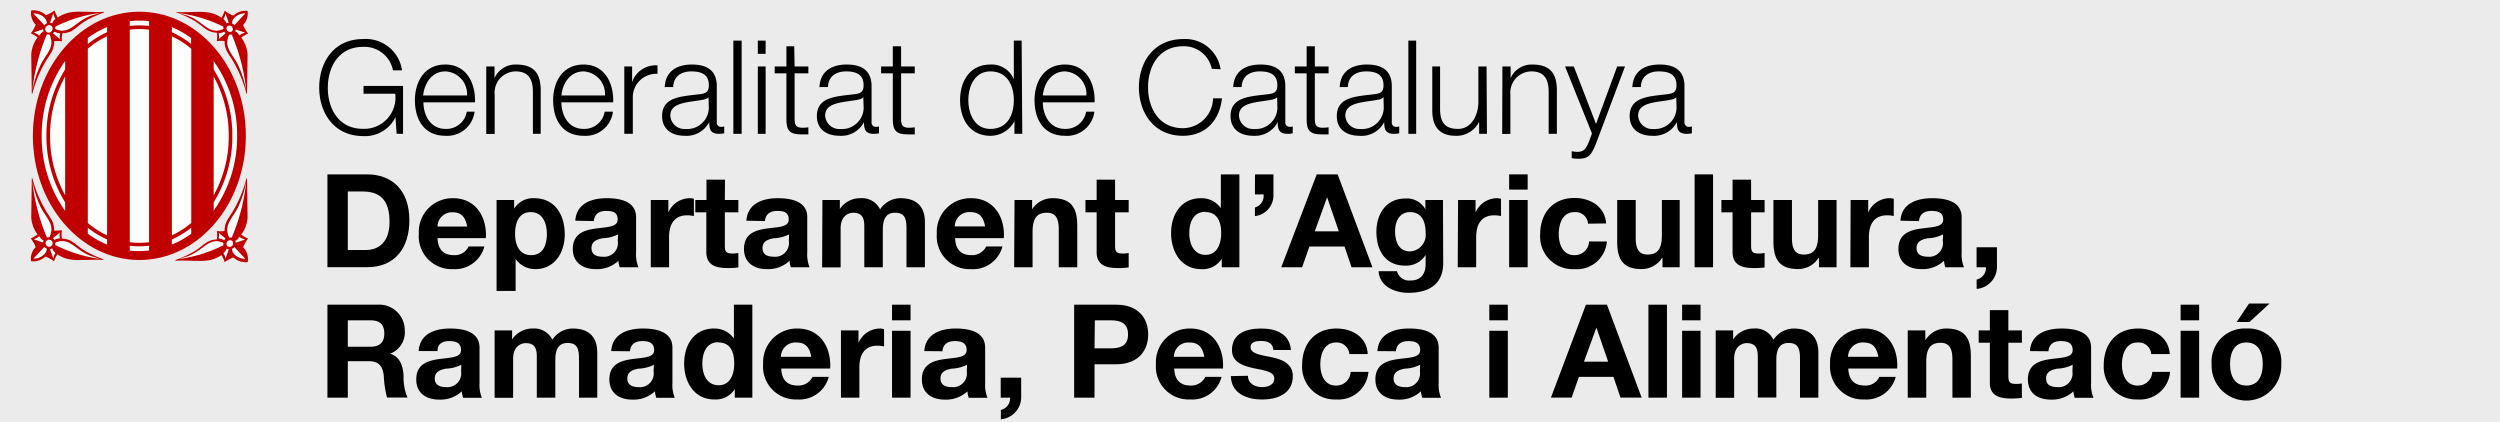 <svg xmlns="http://www.w3.org/2000/svg" viewBox="0 0 320 54"><defs><style>.cls-1{fill:#ebebeb;}.cls-2{fill:#c00000;}.cls-3{fill:#fff;}</style></defs><g id="Capa_2" data-name="Capa 2"><g id="Capa_1-2" data-name="Capa 1"><rect class="cls-1" width="320" height="54"/><path class="cls-2" d="M17.84,1.5C10.32,1.5,4.21,8.61,4.21,17.39s6.11,15.89,13.63,15.89,13.63-7.11,13.63-15.89S25.37,1.5,17.84,1.5Z"/><path class="cls-3" d="M8.34,25a15.53,15.53,0,0,1-1.93-7.6A15.57,15.57,0,0,1,8.34,9.78Z"/><path class="cls-3" d="M11.24,6.23a11.18,11.18,0,0,1,2.47-1.59V30.13a10.83,10.83,0,0,1-2.47-1.59Z"/><path class="cls-3" d="M16.61,3.8a9.57,9.57,0,0,1,2.47,0V31a10.06,10.06,0,0,1-1.24.08A8.47,8.47,0,0,1,16.61,31Z"/><path class="cls-3" d="M22,4.65a10.68,10.68,0,0,1,2.48,1.59v22.3A11,11,0,0,1,22,30.13Z"/><path class="cls-3" d="M27.35,9.8a15.49,15.49,0,0,1,1.93,7.59A15.49,15.49,0,0,1,27.35,25Z"/><path class="cls-3" d="M24.46,4.87v.76A11.08,11.08,0,0,0,22,4.13V3.47A11.69,11.69,0,0,1,24.46,4.87Z"/><path class="cls-3" d="M17.84,2.64a10.08,10.08,0,0,1,1.24.07v.61a10.93,10.93,0,0,0-2.47,0V2.71A10.14,10.14,0,0,1,17.84,2.64Z"/><path class="cls-3" d="M13.71,3.46v.66a11.69,11.69,0,0,0-2.47,1.51V4.86A12.07,12.07,0,0,1,13.71,3.46Z"/><path class="cls-3" d="M5.34,17.39a16.35,16.35,0,0,1,3-9.59V8.88a15.91,15.91,0,0,0-2.4,8.51,15.91,15.91,0,0,0,2.4,8.51V27A16.32,16.32,0,0,1,5.34,17.39Z"/><path class="cls-3" d="M11.24,29.91v-.76a11.25,11.25,0,0,0,2.47,1.5v.66A11.62,11.62,0,0,1,11.24,29.91Z"/><path class="cls-3" d="M17.84,32.14c-.41,0-.82,0-1.23-.07v-.62a9.57,9.57,0,0,0,2.47,0v.62C18.68,32.11,18.26,32.14,17.84,32.14Z"/><path class="cls-3" d="M22,31.31v-.66a11.47,11.47,0,0,0,2.48-1.5v.76A11.69,11.69,0,0,1,22,31.31Z"/><path class="cls-3" d="M27.35,25.89a15.9,15.9,0,0,0,2.39-8.5,15.9,15.9,0,0,0-2.39-8.5V7.82a16.26,16.26,0,0,1,3,9.57,16.3,16.3,0,0,1-3,9.57Z"/><path class="cls-2" d="M31.12,31.65a4,4,0,0,1,.63-1.1,4.47,4.47,0,0,1-.88-.53,3.88,3.88,0,0,0,.82-2.19l-.07-5h-.07a16.23,16.23,0,0,1-1.87,4.43c-.24.35-.29.44-.42.65a2.71,2.71,0,0,0-.51,1.66,3.56,3.56,0,0,1-1,0,2.77,2.77,0,0,1,0,1.08c-1.46.06-1.73.95-3.3,1.76a15.2,15.2,0,0,1-2,.88v.08c2.95-.09,4.25.39,5.9-.72a4.71,4.71,0,0,1,.42.91,3.77,3.77,0,0,1,1.11-.61,2.28,2.28,0,0,0,1.82.6A2.1,2.1,0,0,0,31.12,31.65Z"/><path class="cls-3" d="M31.37,30.66c-.19.08-1.2.41-1.2.41h0a.46.46,0,0,0-.06-.23v0a1.3,1.3,0,0,0,.53-.53s0,0,0,0h0A2.06,2.06,0,0,0,31.37,30.66Z"/><path class="cls-3" d="M30.67,26.08a13.49,13.49,0,0,0,.86-2.91,25.2,25.2,0,0,1-1.87,7.25.81.81,0,0,0-.29,0,1.07,1.07,0,0,1-.2-.47C28.75,28.54,30.06,27.66,30.67,26.08Z"/><path class="cls-3" d="M28,29.8l.89.74h0l-.08.06a.76.76,0,0,0-.11.14v0a1.63,1.63,0,0,0-.72-.21A1.48,1.48,0,0,0,28,29.8Z"/><path class="cls-3" d="M22.88,33.16,24,32.81c1.81-.65,2.46-2,3.82-1.93a2,2,0,0,1,.78.23h0a.9.9,0,0,0,0,.28h0A18.26,18.26,0,0,1,22.88,33.16Z"/><path class="cls-3" d="M28.87,33.1a1.78,1.78,0,0,0-.28-.7,1.19,1.19,0,0,0,.42-.58h0a.66.66,0,0,0,.28.09h0Z"/><path class="cls-3" d="M29.08,31.47a.45.45,0,0,1,.63-.63.44.44,0,0,1,0,.63A.45.45,0,0,1,29.08,31.47Z"/><path class="cls-3" d="M29.94,32.48c-.2-.23-.18-.31-.26-.63a.64.64,0,0,0,.32-.23l1.4,1.51A1.9,1.9,0,0,1,29.94,32.48Z"/><path class="cls-2" d="M31.12,3.19a4,4,0,0,0,.63,1.1,4.47,4.47,0,0,0-.88.53A3.91,3.91,0,0,1,31.69,7l-.07,5h-.07a16.23,16.23,0,0,0-1.87-4.43c-.24-.35-.29-.44-.42-.65a2.71,2.71,0,0,1-.51-1.66,4,4,0,0,0-1,0,2.77,2.77,0,0,0,0-1.08c-1.46-.06-1.73-.95-3.3-1.76a15.2,15.2,0,0,0-2-.88V1.55c2.95.09,4.25-.39,5.9.72a4.71,4.71,0,0,0,.42-.91A3.77,3.77,0,0,0,29.87,2a2.24,2.24,0,0,1,1.82-.6A2.1,2.1,0,0,1,31.12,3.19Z"/><path class="cls-3" d="M31.37,4.18l-1.2-.41h0A.46.46,0,0,1,30.1,4V4a1.3,1.3,0,0,1,.53.53l0,0h0A2.06,2.06,0,0,1,31.37,4.18Z"/><path class="cls-3" d="M30.67,8.76a13.49,13.49,0,0,1,.86,2.91,25.2,25.2,0,0,0-1.87-7.25,1.14,1.14,0,0,1-.29,0,1.07,1.07,0,0,0-.2.47C28.75,6.3,30.06,7.18,30.67,8.76Z"/><path class="cls-3" d="M28,5l.89-.74h0l-.08-.06a.76.76,0,0,1-.11-.14h0a1.68,1.68,0,0,1-.72.2A1.48,1.48,0,0,1,28,5Z"/><path class="cls-3" d="M22.88,1.68,24,2c1.81.65,2.46,2,3.82,1.92a1.85,1.85,0,0,0,.78-.22h0a.9.9,0,0,1,0-.28h0A18,18,0,0,0,22.88,1.68Z"/><path class="cls-3" d="M28.87,1.74a1.69,1.69,0,0,1-.28.69A1.25,1.25,0,0,1,29,3h0a.66.66,0,0,1,.28-.09h0Z"/><path class="cls-3" d="M29.08,3.37a.45.45,0,0,0,.63.63.45.45,0,0,0-.63-.63Z"/><path class="cls-3" d="M29.94,2.36c-.2.23-.18.31-.26.63a.64.64,0,0,1,.32.23l1.4-1.51A1.9,1.9,0,0,0,29.94,2.36Z"/><path class="cls-2" d="M4.57,31.63a3.75,3.75,0,0,0-.63-1.1A4.66,4.66,0,0,0,4.81,30,3.94,3.94,0,0,1,4,27.81l.07-5h.07A16.23,16.23,0,0,0,6,27.19c.24.35.29.44.42.65a2.74,2.74,0,0,1,.51,1.67,4,4,0,0,0,1-.05,2.77,2.77,0,0,0,0,1.08c1.46.06,1.73.95,3.3,1.76a12.91,12.91,0,0,0,2,.88v.08c-2.95-.09-4.25.39-5.9-.71a4.37,4.37,0,0,0-.42.9,3.77,3.77,0,0,0-1.11-.61,2.24,2.24,0,0,1-1.82.6A2.07,2.07,0,0,1,4.57,31.63Z"/><path class="cls-3" d="M4.32,30.63c.19.08,1.2.41,1.2.41v0a.53.53,0,0,1,.06-.24h0a1.24,1.24,0,0,1-.53-.54l0,0H5A2.08,2.08,0,0,1,4.32,30.63Z"/><path class="cls-3" d="M5,26.06a13.51,13.51,0,0,1-.86-2.92A25.2,25.2,0,0,0,6,30.39a.89.89,0,0,1,.29,0,1,1,0,0,0,.2-.48C6.94,28.51,5.63,27.63,5,26.06Z"/><path class="cls-3" d="M7.66,29.77l-.9.74h0l.08.06a1.34,1.34,0,0,1,.11.14v0a1.82,1.82,0,0,1,.72-.21A1.48,1.48,0,0,1,7.66,29.77Z"/><path class="cls-3" d="M12.81,33.14l-1.14-.36c-1.81-.65-2.46-2-3.82-1.92a2,2,0,0,0-.78.22h0a.9.9,0,0,1,0,.28h0A18.24,18.24,0,0,0,12.81,33.14Z"/><path class="cls-3" d="M6.82,33.08a1.72,1.72,0,0,1,.28-.7,1.21,1.21,0,0,1-.42-.59h0a.55.55,0,0,1-.28.09h0Z"/><path class="cls-3" d="M6.61,31.44a.45.45,0,0,0,0-.63.47.47,0,0,0-.64,0,.44.44,0,0,0,0,.63A.43.43,0,0,0,6.61,31.44Z"/><path class="cls-3" d="M5.74,32.45A1.1,1.1,0,0,0,6,31.83a.79.79,0,0,1-.32-.23l-1.4,1.5A1.8,1.8,0,0,0,5.74,32.45Z"/><path class="cls-2" d="M4.57,3.16a3.88,3.88,0,0,1-.63,1.1,4.6,4.6,0,0,1,.87.53A4,4,0,0,0,4,7l.07,5h.07A16,16,0,0,1,6,7.6c.24-.35.29-.44.42-.65a2.77,2.77,0,0,0,.51-1.67,4,4,0,0,1,1,0A2.77,2.77,0,0,1,8,4.24c1.46,0,1.73-.94,3.3-1.76a14,14,0,0,1,2-.87V1.52c-2.95.1-4.25-.39-5.9.72a4.71,4.71,0,0,1-.42-.91,3.37,3.37,0,0,1-1.11.61A2.31,2.31,0,0,0,4,1.34,2.09,2.09,0,0,0,4.57,3.16Z"/><path class="cls-3" d="M4.32,4.16c.19-.08,1.2-.42,1.2-.42h0A.46.46,0,0,0,5.59,4V4a1.3,1.3,0,0,0-.53.53l0,0H5A1.92,1.92,0,0,0,4.32,4.16Z"/><path class="cls-3" d="M5,8.73a13.65,13.65,0,0,0-.86,2.91A25.2,25.2,0,0,1,6,4.39a.81.81,0,0,0,.29,0,1,1,0,0,1,.2.47C6.94,6.27,5.63,7.15,5,8.73Z"/><path class="cls-3" d="M7.66,5l-.9-.75h0l.08-.07A.76.76,0,0,0,7,4.06H7a1.82,1.82,0,0,0,.72.21A1.48,1.48,0,0,0,7.66,5Z"/><path class="cls-3" d="M12.81,1.65,11.67,2c-1.81.64-2.46,2-3.82,1.92a1.86,1.86,0,0,1-.78-.23h0a.8.8,0,0,0,0-.27h0A18,18,0,0,1,12.81,1.65Z"/><path class="cls-3" d="M6.82,1.71a1.78,1.78,0,0,0,.28.7A1.23,1.23,0,0,0,6.68,3h0a.66.66,0,0,0-.28-.09h0Z"/><path class="cls-3" d="M6.61,3.34a.45.45,0,0,1,0,.63A.45.45,0,1,1,6,3.34.45.45,0,0,1,6.61,3.34Z"/><path class="cls-3" d="M5.74,2.33A1.13,1.13,0,0,1,6,3a.71.71,0,0,0-.32.23l-1.4-1.5A1.82,1.82,0,0,1,5.74,2.33Z"/><path d="M41.91,22.32H47c3.08,0,5.4,1.93,5.4,5.88,0,3.45-1.77,6-5.4,6H41.91ZM44.52,32h2.34c1.51,0,3-.93,3-3.56,0-2.4-.83-3.93-3.43-3.93H44.52Z"/><path d="M56,30.48c.07,1.5.8,2.18,2.12,2.18a1.94,1.94,0,0,0,1.86-1.11H62a3.89,3.89,0,0,1-4,2.9,4.21,4.21,0,0,1-4.39-4.54A4.31,4.31,0,0,1,58,25.37c2.94,0,4.35,2.46,4.19,5.11ZM59.8,29c-.22-1.2-.73-1.83-1.88-1.83A1.86,1.86,0,0,0,56,29Z"/><path d="M63.56,25.6h2.25v1.1h0a2.84,2.84,0,0,1,2.56-1.33c2.7,0,3.92,2.18,3.92,4.63,0,2.3-1.27,4.45-3.79,4.45A3.06,3.06,0,0,1,66,33.15h0v4.09H63.56ZM70,29.93c0-1.37-.55-2.78-2.07-2.78s-2,1.38-2,2.78.53,2.73,2.06,2.73S70,31.33,70,29.93Z"/><path d="M73.64,28.25c.13-2.22,2.12-2.88,4-2.88,1.72,0,3.78.38,3.78,2.44V32.3a4.34,4.34,0,0,0,.3,1.91h-2.4a3.3,3.3,0,0,1-.16-.83,4,4,0,0,1-2.9,1.07c-1.64,0-2.94-.82-2.94-2.59,0-1.95,1.47-2.41,2.94-2.61s2.8-.17,2.8-1.14S78.41,27,77.57,27s-1.48.36-1.56,1.3ZM79.11,30a4.84,4.84,0,0,1-2,.5c-.73.15-1.4.4-1.4,1.26s.68,1.1,1.45,1.1a1.76,1.76,0,0,0,1.92-2Z"/><path d="M83.3,25.6h2.25v1.6h0a3,3,0,0,1,2.75-1.83,1.77,1.77,0,0,1,.52.08v2.2a4.35,4.35,0,0,0-.85-.09c-1.73,0-2.33,1.25-2.33,2.77v3.88H83.3Z"/><path d="M92.78,25.6h1.73v1.58H92.78v4.27c0,.8.2,1,1,1a3.61,3.61,0,0,0,.73-.07v1.85a8.62,8.62,0,0,1-1.38.08c-1.45,0-2.72-.33-2.72-2.05V27.18H89V25.6h1.43V23h2.37Z"/><path d="M95.54,28.25c.14-2.22,2.12-2.88,4-2.88,1.72,0,3.79.38,3.79,2.44V32.3a4.52,4.52,0,0,0,.29,1.91h-2.39a3.31,3.31,0,0,1-.17-.83,4,4,0,0,1-2.9,1.07c-1.63,0-2.93-.82-2.93-2.59,0-1.95,1.46-2.41,2.93-2.61s2.8-.17,2.8-1.14S100.31,27,99.48,27s-1.49.36-1.57,1.3ZM101,30a4.8,4.8,0,0,1-2,.5c-.73.15-1.4.4-1.4,1.26s.69,1.1,1.45,1.1a1.76,1.76,0,0,0,1.92-2Z"/><path d="M105.27,25.6h2.23v1.16h0a3.09,3.09,0,0,1,2.63-1.39,2.56,2.56,0,0,1,2.52,1.43,3.13,3.13,0,0,1,2.6-1.43c1.83,0,3.14.85,3.14,3.08v5.76h-2.36V29.33c0-1.15-.1-2.1-1.45-2.1S113,28.33,113,29.41v4.8h-2.37V29.38c0-1,.07-2.15-1.43-2.15-.47,0-1.6.3-1.6,2v5h-2.37Z"/><path d="M122.25,30.48c.06,1.5.8,2.18,2.11,2.18a2,2,0,0,0,1.87-1.11h2.08a3.88,3.88,0,0,1-4,2.9,4.21,4.21,0,0,1-4.4-4.54,4.31,4.31,0,0,1,4.4-4.54c2.93,0,4.35,2.46,4.18,5.11Zm3.84-1.5c-.21-1.2-.73-1.83-1.88-1.83a1.85,1.85,0,0,0-2,1.83Z"/><path d="M129.86,25.6h2.25v1.2h0a3.06,3.06,0,0,1,2.63-1.43c2.52,0,3.15,1.41,3.15,3.54v5.3h-2.37V29.35c0-1.42-.41-2.12-1.51-2.12-1.29,0-1.84.72-1.84,2.47v4.51h-2.36Z"/><path d="M142.73,25.6h1.74v1.58h-1.74v4.27c0,.8.2,1,1,1a3.71,3.71,0,0,0,.74-.07v1.85a8.75,8.75,0,0,1-1.39.08c-1.45,0-2.71-.33-2.71-2.05V27.18h-1.43V25.6h1.43V23h2.36Z"/><path d="M156.38,33.11h0a2.84,2.84,0,0,1-2.61,1.34c-2.6,0-3.87-2.24-3.87-4.62s1.29-4.46,3.82-4.46a3,3,0,0,1,2.55,1.28h0V22.32h2.37V34.21h-2.25Zm-2.07-6c-1.55,0-2.08,1.33-2.08,2.75s.62,2.76,2.08,2.76,2-1.36,2-2.78S155.84,27.15,154.31,27.15Z"/><path d="M160.64,22.32H163v2.55a2.67,2.67,0,0,1-2.37,2.79v-1.1a1.52,1.52,0,0,0,1.1-1.68h-1.1Z"/><path d="M168.54,22.32h2.68l4.45,11.89H173l-.9-2.65H167.6l-.93,2.65H164Zm-.25,7.29h3.08l-1.5-4.36h0Z"/><path d="M184.73,33.66c0,1.42-.5,3.82-4.47,3.82-1.7,0-3.68-.8-3.8-2.77h2.35a1.61,1.61,0,0,0,1.77,1.19c1.32,0,1.92-.9,1.9-2.14V32.63h0A2.92,2.92,0,0,1,179.86,34c-2.58,0-3.68-2-3.68-4.33s1.28-4.26,3.7-4.26a2.69,2.69,0,0,1,2.57,1.38h0V25.6h2.25Zm-2.25-3.86c0-1.4-.48-2.65-2-2.65-1.33,0-1.91,1.16-1.91,2.45s.46,2.58,1.91,2.58A2.12,2.12,0,0,0,182.48,29.8Z"/><path d="M186.63,25.6h2.24v1.6h0a3,3,0,0,1,2.75-1.83,1.75,1.75,0,0,1,.51.08v2.2a4.18,4.18,0,0,0-.85-.09c-1.73,0-2.33,1.25-2.33,2.77v3.88h-2.36Z"/><path d="M195.54,24.27h-2.37V22.32h2.37Zm-2.37,1.33h2.37v8.61h-2.37Z"/><path d="M203.27,28.63a1.61,1.61,0,0,0-1.75-1.48c-1.52,0-2,1.53-2,2.8s.48,2.71,2,2.71a1.82,1.82,0,0,0,1.88-1.75h2.28a3.85,3.85,0,0,1-4.15,3.54A4.18,4.18,0,0,1,197.14,30c0-2.68,1.6-4.66,4.39-4.66,2,0,3.9,1.06,4.05,3.26Z"/><path d="M215,34.21H212.8V33h-.05a3.08,3.08,0,0,1-2.64,1.44C207.6,34.45,207,33,207,30.9V25.6h2.37v4.86c0,1.42.42,2.12,1.52,2.12,1.28,0,1.83-.72,1.83-2.47V25.6H215Z"/><path d="M216.91,22.32h2.36V34.21h-2.36Z"/><path d="M224.14,25.6h1.73v1.58h-1.73v4.27c0,.8.2,1,1,1a3.61,3.61,0,0,0,.73-.07v1.85a8.69,8.69,0,0,1-1.38.08c-1.45,0-2.72-.33-2.72-2.05V27.18h-1.43V25.6h1.43V23h2.37Z"/><path d="M235.08,34.21h-2.25V33h-.05a3.07,3.07,0,0,1-2.63,1.44c-2.51,0-3.15-1.42-3.15-3.55V25.6h2.37v4.86c0,1.42.41,2.12,1.51,2.12,1.29,0,1.84-.72,1.84-2.47V25.6h2.36Z"/><path d="M236.88,25.6h2.25v1.6h0a3,3,0,0,1,2.75-1.83,1.77,1.77,0,0,1,.52.08v2.2a4.35,4.35,0,0,0-.85-.09c-1.73,0-2.33,1.25-2.33,2.77v3.88h-2.37Z"/><path d="M243.26,28.25c.13-2.22,2.12-2.88,4.05-2.88,1.71,0,3.78.38,3.78,2.44V32.3a4.34,4.34,0,0,0,.3,1.91H249a3.82,3.82,0,0,1-.17-.83,4,4,0,0,1-2.89,1.07c-1.64,0-2.94-.82-2.94-2.59,0-1.95,1.47-2.41,2.94-2.61s2.79-.17,2.79-1.14S248,27,247.19,27s-1.48.36-1.56,1.3ZM248.72,30a4.79,4.79,0,0,1-2,.5c-.73.15-1.4.4-1.4,1.26s.68,1.1,1.45,1.1a1.75,1.75,0,0,0,1.91-2Z"/><path d="M253,31.65h2.61v2.56a2.83,2.83,0,0,1-2.6,2.77v-1.2a1.53,1.53,0,0,0,1.19-1.57H253Z"/><path d="M41.91,39h6.41a3.27,3.27,0,0,1,3.49,3.28,2.92,2.92,0,0,1-1.89,3v0c1.29.34,1.65,1.59,1.74,2.79a6.46,6.46,0,0,0,.5,2.81H49.54a13.36,13.36,0,0,1-.42-2.85c-.18-1.25-.66-1.8-2-1.8H44.52V50.9H41.91Zm2.61,5.38h2.87c1.17,0,1.8-.5,1.8-1.7S48.56,41,47.39,41H44.52Z"/><path d="M53.59,44.94c.13-2.22,2.11-2.89,4-2.89,1.72,0,3.79.39,3.79,2.45V49a4.36,4.36,0,0,0,.3,1.92h-2.4a3.4,3.4,0,0,1-.17-.83,4,4,0,0,1-2.9,1.06c-1.63,0-2.93-.81-2.93-2.58,0-1.95,1.46-2.41,2.93-2.61s2.8-.17,2.8-1.14-.7-1.16-1.53-1.16S56,44,56,44.94Zm5.46,1.75a4.8,4.8,0,0,1-2,.5c-.73.15-1.4.4-1.4,1.26s.69,1.1,1.45,1.1a1.76,1.76,0,0,0,1.92-2Z"/><path d="M63.31,42.29h2.24v1.16h0a3.11,3.11,0,0,1,2.63-1.4,2.56,2.56,0,0,1,2.52,1.44,3.13,3.13,0,0,1,2.6-1.44c1.83,0,3.15.85,3.15,3.09V50.9H74.11V46c0-1.15-.1-2.1-1.45-2.1S71.08,45,71.08,46.1v4.8H68.71V46.07c0-1,.07-2.15-1.43-2.15-.47,0-1.6.3-1.6,2v5H63.31Z"/><path d="M78.24,44.94c.13-2.22,2.11-2.89,4.05-2.89,1.71,0,3.78.39,3.78,2.45V49a4.36,4.36,0,0,0,.3,1.92H84a4,4,0,0,1-.17-.83,4,4,0,0,1-2.9,1.06c-1.63,0-2.93-.81-2.93-2.58,0-1.95,1.47-2.41,2.93-2.61s2.8-.17,2.8-1.14-.7-1.16-1.53-1.16-1.48.36-1.57,1.3Zm5.46,1.75a4.79,4.79,0,0,1-2,.5c-.74.15-1.4.4-1.4,1.26s.68,1.1,1.45,1.1a1.75,1.75,0,0,0,1.91-2Z"/><path d="M94.05,49.8h0a2.85,2.85,0,0,1-2.61,1.33c-2.6,0-3.87-2.23-3.87-4.61s1.28-4.47,3.82-4.47a3,3,0,0,1,2.55,1.29h0V39H96.3V50.9H94.05Zm-2.07-6c-1.55,0-2.08,1.33-2.08,2.75s.61,2.76,2.08,2.76,2-1.36,2-2.78S93.51,43.84,92,43.84Z"/><path d="M100,47.17c.06,1.5.8,2.18,2.11,2.18A2,2,0,0,0,104,48.24h2.08a3.87,3.87,0,0,1-4,2.89,4.2,4.2,0,0,1-4.4-4.53,4.32,4.32,0,0,1,4.4-4.55c2.93,0,4.35,2.47,4.18,5.12Zm3.84-1.5c-.21-1.2-.73-1.83-1.88-1.83a1.85,1.85,0,0,0-2,1.83Z"/><path d="M107.64,42.29h2.25v1.6h0a3,3,0,0,1,2.75-1.84,1.77,1.77,0,0,1,.52.09v2.2a4.35,4.35,0,0,0-.85-.09C110.6,44.25,110,45.5,110,47V50.9h-2.36Z"/><path d="M116.55,41h-2.37V39h2.37Zm-2.37,1.34h2.37V50.9h-2.37Z"/><path d="M118.31,44.94c.14-2.22,2.12-2.89,4-2.89,1.72,0,3.79.39,3.79,2.45V49a4.36,4.36,0,0,0,.3,1.92h-2.4a3.4,3.4,0,0,1-.17-.83,4,4,0,0,1-2.9,1.06c-1.63,0-2.93-.81-2.93-2.58,0-1.95,1.46-2.41,2.93-2.61s2.8-.17,2.8-1.14-.7-1.16-1.53-1.16-1.49.36-1.57,1.3Zm5.47,1.75a4.8,4.8,0,0,1-2,.5c-.73.15-1.4.4-1.4,1.26s.69,1.1,1.45,1.1a1.76,1.76,0,0,0,1.92-2Z"/><path d="M128.09,48.34h2.62V50.9a2.84,2.84,0,0,1-2.6,2.77v-1.2a1.52,1.52,0,0,0,1.18-1.57h-1.2Z"/><path d="M137.49,39h5.36c3,0,4.12,1.88,4.12,3.81s-1.15,3.82-4.12,3.82H140.1V50.9h-2.61Zm2.61,5.59h2c1.21,0,2.29-.26,2.29-1.78S143.35,41,142.14,41h-2Z"/><path d="M150.3,47.17c.06,1.5.8,2.18,2.11,2.18a2,2,0,0,0,1.87-1.11h2.08a3.86,3.86,0,0,1-4,2.89,4.2,4.2,0,0,1-4.4-4.53,4.32,4.32,0,0,1,4.4-4.55c2.93,0,4.35,2.47,4.18,5.12Zm3.85-1.5c-.22-1.2-.74-1.83-1.89-1.83a1.85,1.85,0,0,0-2,1.83Z"/><path d="M159.74,48.1c0,1,.88,1.45,1.82,1.45.68,0,1.55-.27,1.55-1.1s-1-1-2.69-1.33c-1.36-.3-2.73-.78-2.73-2.3,0-2.2,1.9-2.77,3.75-2.77s3.62.64,3.8,2.75H163c-.07-.91-.77-1.16-1.62-1.16-.53,0-1.31.1-1.31.8,0,.85,1.33,1,2.68,1.28s2.73.82,2.73,2.42c0,2.26-2,3-3.93,3s-3.95-.75-4-3Z"/><path d="M172.72,45.32A1.61,1.61,0,0,0,171,43.84c-1.52,0-2,1.53-2,2.8s.49,2.71,2,2.71a1.82,1.82,0,0,0,1.88-1.75h2.28a3.85,3.85,0,0,1-4.14,3.53,4.18,4.18,0,0,1-4.35-4.41c0-2.68,1.6-4.67,4.4-4.67,2,0,3.89,1.07,4,3.27Z"/><path d="M176.31,44.94c.14-2.22,2.12-2.89,4.05-2.89,1.72,0,3.79.39,3.79,2.45V49a4.36,4.36,0,0,0,.3,1.92h-2.4a3.4,3.4,0,0,1-.17-.83,4,4,0,0,1-2.9,1.06c-1.63,0-2.93-.81-2.93-2.58,0-1.95,1.46-2.41,2.93-2.61s2.8-.17,2.8-1.14-.7-1.16-1.53-1.16-1.49.36-1.57,1.3Zm5.47,1.75a4.8,4.8,0,0,1-2,.5c-.73.15-1.4.4-1.4,1.26s.69,1.1,1.45,1.1a1.76,1.76,0,0,0,1.92-2Z"/><path d="M193,41h-2.37V39H193Zm-2.37,1.34H193V50.9h-2.37Z"/><path d="M203,39h2.69l4.44,11.89h-2.71l-.9-2.65H202.1l-.93,2.65h-2.65Zm-.25,7.29h3.09l-1.5-4.36h0Z"/><path d="M211,39h2.37V50.9H211Z"/><path d="M217.67,41h-2.36V39h2.36Zm-2.36,1.34h2.36V50.9h-2.36Z"/><path d="M219.61,42.29h2.23v1.16h0a3.13,3.13,0,0,1,2.63-1.4A2.55,2.55,0,0,1,227,43.49a3.13,3.13,0,0,1,2.6-1.44c1.83,0,3.15.85,3.15,3.09V50.9H230.4V46c0-1.15-.1-2.1-1.45-2.1s-1.58,1.1-1.58,2.18v4.8H225V46.07c0-1,.07-2.15-1.43-2.15-.46,0-1.6.3-1.6,2v5h-2.36Z"/><path d="M236.58,47.17c.07,1.5.8,2.18,2.12,2.18a1.94,1.94,0,0,0,1.86-1.11h2.09a3.88,3.88,0,0,1-4,2.89,4.21,4.21,0,0,1-4.4-4.53,4.33,4.33,0,0,1,4.4-4.55c2.94,0,4.35,2.47,4.19,5.12Zm3.85-1.5c-.22-1.2-.73-1.83-1.88-1.83a1.86,1.86,0,0,0-2,1.83Z"/><path d="M244.19,42.29h2.25v1.2h.05a3.07,3.07,0,0,1,2.63-1.44c2.52,0,3.15,1.42,3.15,3.55v5.3h-2.36V46c0-1.42-.42-2.12-1.52-2.12-1.28,0-1.83.72-1.83,2.47V50.9h-2.37Z"/><path d="M257.07,42.29h1.73v1.58h-1.73v4.27c0,.79.2,1,1,1a3.6,3.6,0,0,0,.73-.06v1.85a10,10,0,0,1-1.38.08c-1.45,0-2.72-.33-2.72-2V43.87h-1.43V42.29h1.43V39.7h2.37Z"/><path d="M259.83,44.94c.14-2.22,2.12-2.89,4.05-2.89,1.72,0,3.78.39,3.78,2.45V49a4.51,4.51,0,0,0,.3,1.92h-2.4a3.39,3.39,0,0,1-.16-.83,4,4,0,0,1-2.9,1.06c-1.63,0-2.93-.81-2.93-2.58,0-1.95,1.46-2.41,2.93-2.61s2.8-.17,2.8-1.14-.7-1.16-1.54-1.16-1.48.36-1.56,1.3Zm5.47,1.75a4.8,4.8,0,0,1-2,.5c-.73.15-1.4.4-1.4,1.26s.69,1.1,1.45,1.1a1.76,1.76,0,0,0,1.92-2Z"/><path d="M275.36,45.32a1.61,1.61,0,0,0-1.75-1.48c-1.52,0-2,1.53-2,2.8s.49,2.71,2,2.71a1.82,1.82,0,0,0,1.88-1.75h2.28a3.85,3.85,0,0,1-4.14,3.53,4.18,4.18,0,0,1-4.35-4.41c0-2.68,1.6-4.67,4.4-4.67,2,0,3.9,1.07,4.05,3.27Z"/><path d="M281.49,41h-2.37V39h2.37Zm-2.37,1.34h2.37V50.9h-2.37Z"/><path d="M287.54,42.05A4.23,4.23,0,0,1,292,46.6a4.46,4.46,0,1,1-8.91,0A4.23,4.23,0,0,1,287.54,42.05Zm0,7.3c1.61,0,2.09-1.38,2.09-2.75s-.48-2.76-2.09-2.76-2.09,1.38-2.09,2.76S285.94,49.35,287.54,49.35Zm.39-8.13h-1.64l1.59-2.37h2.62Z"/><path d="M51.59,17.13h-.82L50.62,15h0a4.32,4.32,0,0,1-4.13,2.42c-3.76,0-5.63-3-5.63-6.21S42.7,5,46.46,5a4.68,4.68,0,0,1,5,4H50.3a3.72,3.72,0,0,0-3.84-3c-3.16,0-4.5,2.64-4.5,5.25s1.34,5.24,4.5,5.24A4,4,0,0,0,50.59,12H46.53v-1h5.06Z"/><path d="M54.2,13.1c0,1.54.82,3.4,2.84,3.4a2.64,2.64,0,0,0,2.71-2.21h1A3.53,3.53,0,0,1,57,17.38c-2.74,0-3.89-2.1-3.89-4.56,0-2.27,1.15-4.56,3.89-4.56s3.88,2.42,3.8,4.84Zm5.58-.88A2.9,2.9,0,0,0,57,9.14c-1.72,0-2.67,1.51-2.84,3.08Z"/><path d="M62.24,8.51H63.3V10h0a2.92,2.92,0,0,1,2.76-1.74c2.42,0,3.15,1.27,3.15,3.32v5.55h-1V11.75c0-1.49-.48-2.61-2.19-2.61a2.72,2.72,0,0,0-2.7,3v5H62.24Z"/><path d="M71.86,13.1c0,1.54.81,3.4,2.84,3.4a2.63,2.63,0,0,0,2.7-2.21h1.06a3.53,3.53,0,0,1-3.76,3.09c-2.74,0-3.9-2.1-3.9-4.56,0-2.27,1.16-4.56,3.9-4.56s3.87,2.42,3.79,4.84Zm5.58-.88A2.9,2.9,0,0,0,74.7,9.14c-1.73,0-2.68,1.51-2.84,3.08Z"/><path d="M79.91,8.51h1v2h0a3.18,3.18,0,0,1,3.25-2.14V9.45A3,3,0,0,0,81,12.54v4.59H79.91Z"/><path d="M85.08,11.15c.1-2,1.52-2.89,3.49-2.89,1.52,0,3.18.47,3.18,2.77v4.58a.55.55,0,0,0,.61.63,1.15,1.15,0,0,0,.34-.06v.88a2.93,2.93,0,0,1-.69.07c-1.07,0-1.23-.6-1.23-1.5h0a3.27,3.27,0,0,1-3.14,1.75c-1.58,0-2.89-.78-2.89-2.52,0-2.42,2.36-2.51,4.63-2.78.87-.1,1.35-.21,1.35-1.17,0-1.42-1-1.77-2.25-1.77s-2.27.61-2.31,2Zm5.61,1.27h0c-.13.25-.6.33-.89.38-1.78.32-4,.3-4,2a1.81,1.81,0,0,0,1.93,1.71,2.77,2.77,0,0,0,3-2.71Z"/><path d="M93.87,5.2h1.06V17.13H93.87Z"/><path d="M97,5.2h1V6.89H97Zm0,3.31h1v8.62H97Z"/><path d="M101.71,8.51h1.76v.88h-1.76v5.82c0,.68.1,1.09.86,1.14.29,0,.6,0,.9-.05v.9c-.32,0-.62,0-.94,0-1.4,0-1.89-.47-1.87-1.94V9.39h-1.5V8.51h1.5V5.92h1Z"/><path d="M104.89,11.15c.1-2,1.52-2.89,3.49-2.89,1.52,0,3.18.47,3.18,2.77v4.58a.56.56,0,0,0,.62.63,1.08,1.08,0,0,0,.33-.06v.88a2.84,2.84,0,0,1-.68.07c-1.07,0-1.24-.6-1.24-1.5h0a3.27,3.27,0,0,1-3.14,1.75c-1.58,0-2.89-.78-2.89-2.52,0-2.42,2.36-2.51,4.63-2.78.87-.1,1.35-.21,1.35-1.17,0-1.42-1-1.77-2.25-1.77s-2.27.61-2.31,2Zm5.61,1.27h0c-.13.25-.6.33-.88.38-1.79.32-4,.3-4,2a1.81,1.81,0,0,0,1.93,1.71,2.77,2.77,0,0,0,3-2.71Z"/><path d="M115.34,8.51h1.75v.88h-1.75v5.82c0,.68.1,1.09.85,1.14.3,0,.6,0,.9-.05v.9c-.32,0-.62,0-.93,0-1.41,0-1.89-.47-1.88-1.94V9.39h-1.5V8.51h1.5V5.92h1.06Z"/><path d="M130.85,17.13h-1V15.49h0a3.44,3.44,0,0,1-3.08,1.89c-2.62,0-3.88-2.12-3.88-4.56s1.26-4.56,3.88-4.56a3.07,3.07,0,0,1,3,1.89h0V5.2h1Zm-4.08-.63c2.24,0,3-1.89,3-3.68s-.79-3.68-3-3.68c-2,0-2.82,1.89-2.82,3.68S124.77,16.5,126.77,16.5Z"/><path d="M133.48,13.1c0,1.54.82,3.4,2.84,3.4a2.63,2.63,0,0,0,2.7-2.21h1.06a3.53,3.53,0,0,1-3.76,3.09c-2.74,0-3.9-2.1-3.9-4.56,0-2.27,1.16-4.56,3.9-4.56s3.87,2.42,3.79,4.84Zm5.58-.88a2.9,2.9,0,0,0-2.74-3.08c-1.72,0-2.68,1.51-2.84,3.08Z"/><path d="M155.11,8.81a3.63,3.63,0,0,0-3.66-2.89c-3.16,0-4.5,2.64-4.5,5.25s1.34,5.24,4.5,5.24a3.9,3.9,0,0,0,3.82-3.82h1.14c-.32,2.92-2.17,4.79-5,4.79-3.76,0-5.63-3-5.63-6.21S147.69,5,151.45,5a4.57,4.57,0,0,1,4.79,3.86Z"/><path d="M157.85,11.15c.1-2,1.52-2.89,3.5-2.89,1.52,0,3.17.47,3.17,2.77v4.58a.56.56,0,0,0,.62.63,1,1,0,0,0,.33-.06v.88a2.84,2.84,0,0,1-.68.07c-1.07,0-1.24-.6-1.24-1.5h0a3.29,3.29,0,0,1-3.14,1.75c-1.59,0-2.9-.78-2.9-2.52,0-2.42,2.36-2.51,4.63-2.78.87-.1,1.36-.21,1.36-1.17,0-1.42-1-1.77-2.26-1.77s-2.27.61-2.31,2Zm5.62,1.27h0c-.13.25-.6.33-.88.38-1.79.32-4,.3-4,2a1.8,1.8,0,0,0,1.92,1.71,2.78,2.78,0,0,0,3-2.71Z"/><path d="M168.3,8.51h1.76v.88H168.3v5.82c0,.68.1,1.09.85,1.14.3,0,.6,0,.91-.05v.9c-.32,0-.62,0-.94,0-1.4,0-1.89-.47-1.87-1.94V9.39h-1.51V8.51h1.51V5.92h1.05Z"/><path d="M171.48,11.15c.1-2,1.52-2.89,3.49-2.89,1.52,0,3.18.47,3.18,2.77v4.58a.55.55,0,0,0,.61.63,1.15,1.15,0,0,0,.34-.06v.88a2.93,2.93,0,0,1-.69.07c-1.07,0-1.23-.6-1.23-1.5h0A3.27,3.27,0,0,1,174,17.38c-1.59,0-2.89-.78-2.89-2.52,0-2.42,2.36-2.51,4.63-2.78.87-.1,1.35-.21,1.35-1.17,0-1.42-1-1.77-2.25-1.77s-2.28.61-2.31,2Zm5.61,1.27h0c-.14.25-.6.33-.89.38-1.79.32-4,.3-4,2a1.8,1.8,0,0,0,1.92,1.71,2.77,2.77,0,0,0,3-2.71Z"/><path d="M180.27,5.2h1V17.13h-1Z"/><path d="M190.33,17.13h-1V15.58h0a3.21,3.21,0,0,1-3,1.8c-2.17,0-3-1.27-3-3.27V8.51h1v5.61c.05,1.56.64,2.38,2.31,2.38s2.59-1.71,2.59-3.46V8.51h1.05Z"/><path d="M192.31,8.51h1.05V10h0a2.93,2.93,0,0,1,2.76-1.74c2.42,0,3.16,1.27,3.16,3.32v5.55h-1.05V11.75c0-1.49-.49-2.61-2.19-2.61a2.72,2.72,0,0,0-2.71,3v5h-1.05Z"/><path d="M200.33,8.51h1.12l2.84,7.35L207,8.51H208l-3.74,9.94c-.6,1.45-.95,1.87-2.27,1.87a3.27,3.27,0,0,1-.81-.08v-.89a3.73,3.73,0,0,0,.72.09c.94,0,1.16-.55,1.51-1.36l.36-1Z"/><path d="M208.94,11.15c.1-2,1.52-2.89,3.49-2.89,1.52,0,3.18.47,3.18,2.77v4.58a.56.56,0,0,0,.62.63,1.08,1.08,0,0,0,.33-.06v.88a2.84,2.84,0,0,1-.68.07c-1.07,0-1.24-.6-1.24-1.5h0a3.3,3.3,0,0,1-3.15,1.75c-1.58,0-2.89-.78-2.89-2.52,0-2.42,2.36-2.51,4.63-2.78.87-.1,1.36-.21,1.36-1.17,0-1.42-1-1.77-2.26-1.77s-2.27.61-2.3,2Zm5.62,1.27h0c-.13.25-.6.33-.88.38-1.79.32-4,.3-4,2a1.8,1.8,0,0,0,1.92,1.71,2.78,2.78,0,0,0,3-2.71Z"/></g></g></svg>